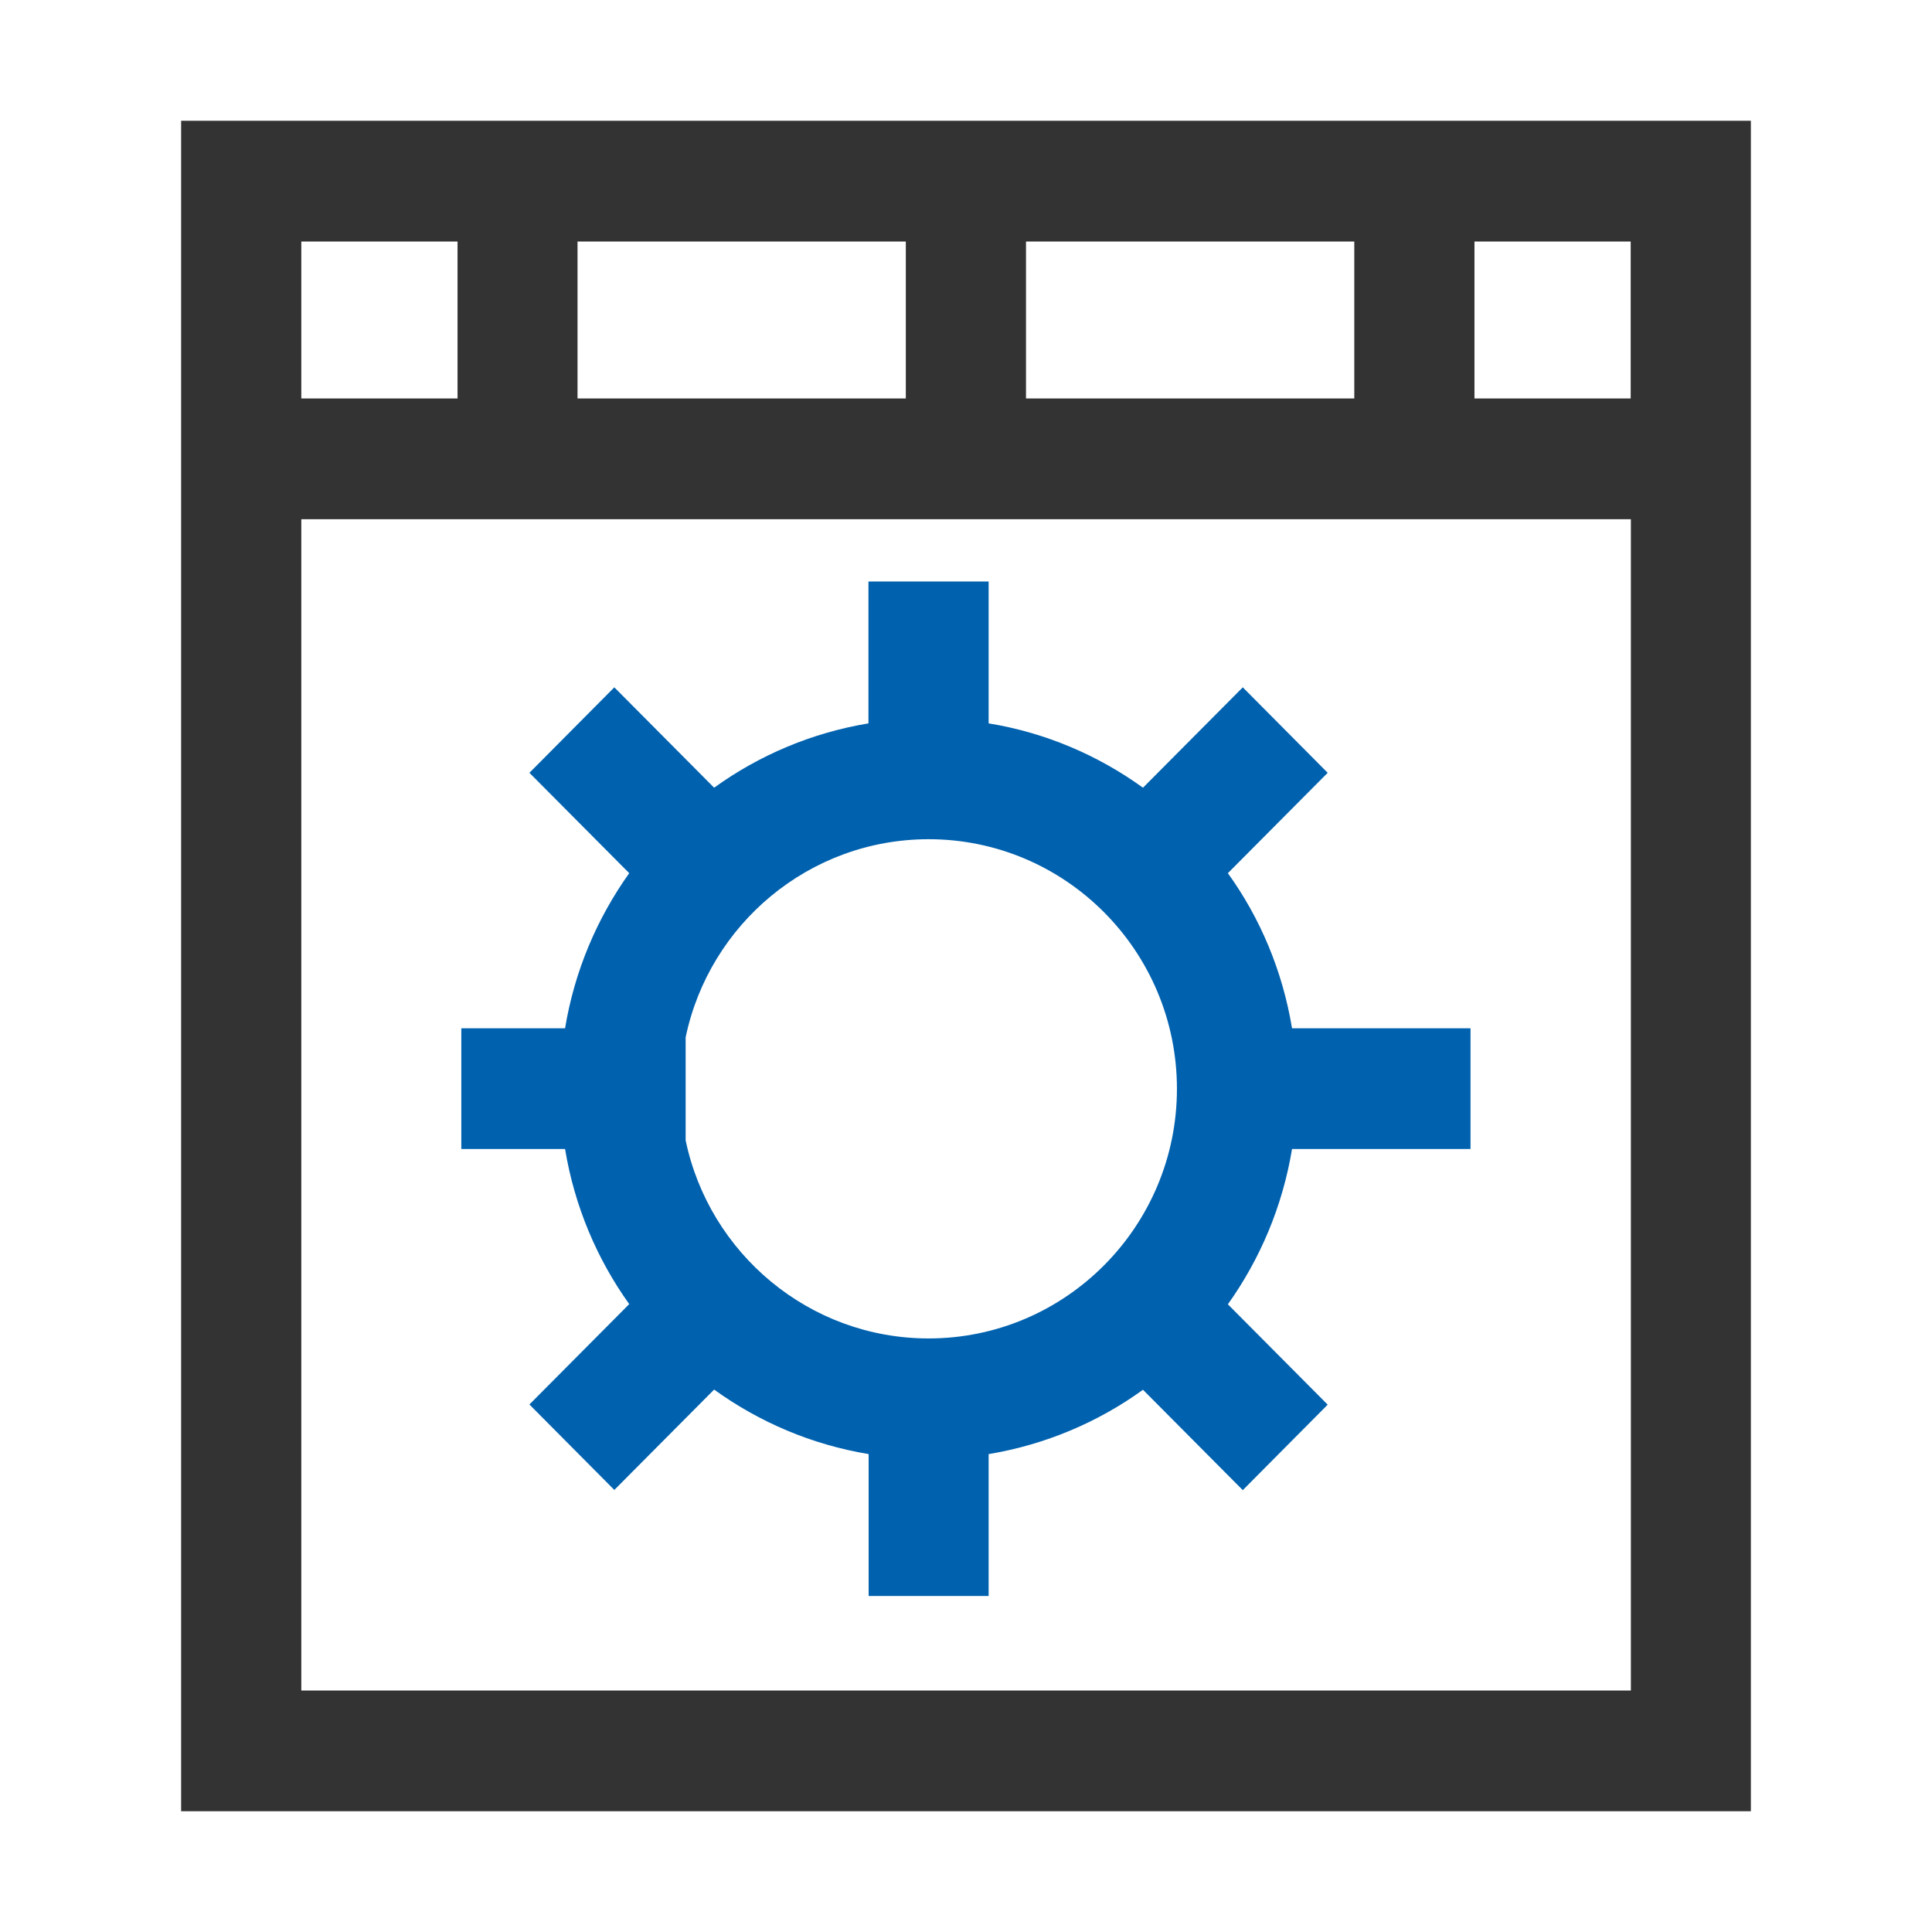 <?xml version="1.0" standalone="no"?><!DOCTYPE svg PUBLIC "-//W3C//DTD SVG 1.1//EN" "http://www.w3.org/Graphics/SVG/1.1/DTD/svg11.dtd"><svg t="1681454074282" class="icon" viewBox="0 0 1024 1024" version="1.1" xmlns="http://www.w3.org/2000/svg" p-id="76680" data-spm-anchor-id="a313x.7781069.0.i150" xmlns:xlink="http://www.w3.org/1999/xlink" width="200" height="200"><path d="M96 64v896h832V64H96z m447.8 64h174v83.2h-174V128z m-237.7 0h174v83.2h-174V128z m-146.4 0h82.8v83.2h-82.8V128z m704.6 768H159.7V275.2h704.7V896z m0-684.8h-82.8V128h82.8v83.2z" fill="#333333" p-id="76681"></path><path d="M333.5 691.2l-52.9 53.2 45 45.3 52.9-53.2c23.8 17.2 51.7 29.2 81.9 34.2v75.2H524v-75.2c30.1-5 58-16.9 81.8-34.1l52.9 53.2 45-45.3-52.9-53.2c17.1-24 29-52 34-82.3h94.6v-64h-94.6c-5-30.3-16.8-58.3-34-82.2l52.9-53.2-45-45.3-52.9 53.2c-23.8-17.2-51.7-29.2-81.8-34.1v-75.2h-63.7v75.2c-30.1 5-58 16.9-81.8 34.1l-52.9-53.2-45 45.3 52.9 53.2c-17.1 24-29 51.9-34 82.2h-55v64h55c5 30.3 16.9 58.3 34 82.2z m29.9-141.4c12.5-59.9 65.5-105 128.8-105 72.6 0 131.6 59.3 131.6 132.3 0 72.9-59 132.3-131.6 132.3-63.3 0-116.3-45.1-128.8-105v-54.6z" fill="#0061ae" p-id="76682" data-spm-anchor-id="a313x.7781069.0.i151" class="selected"></path></svg>